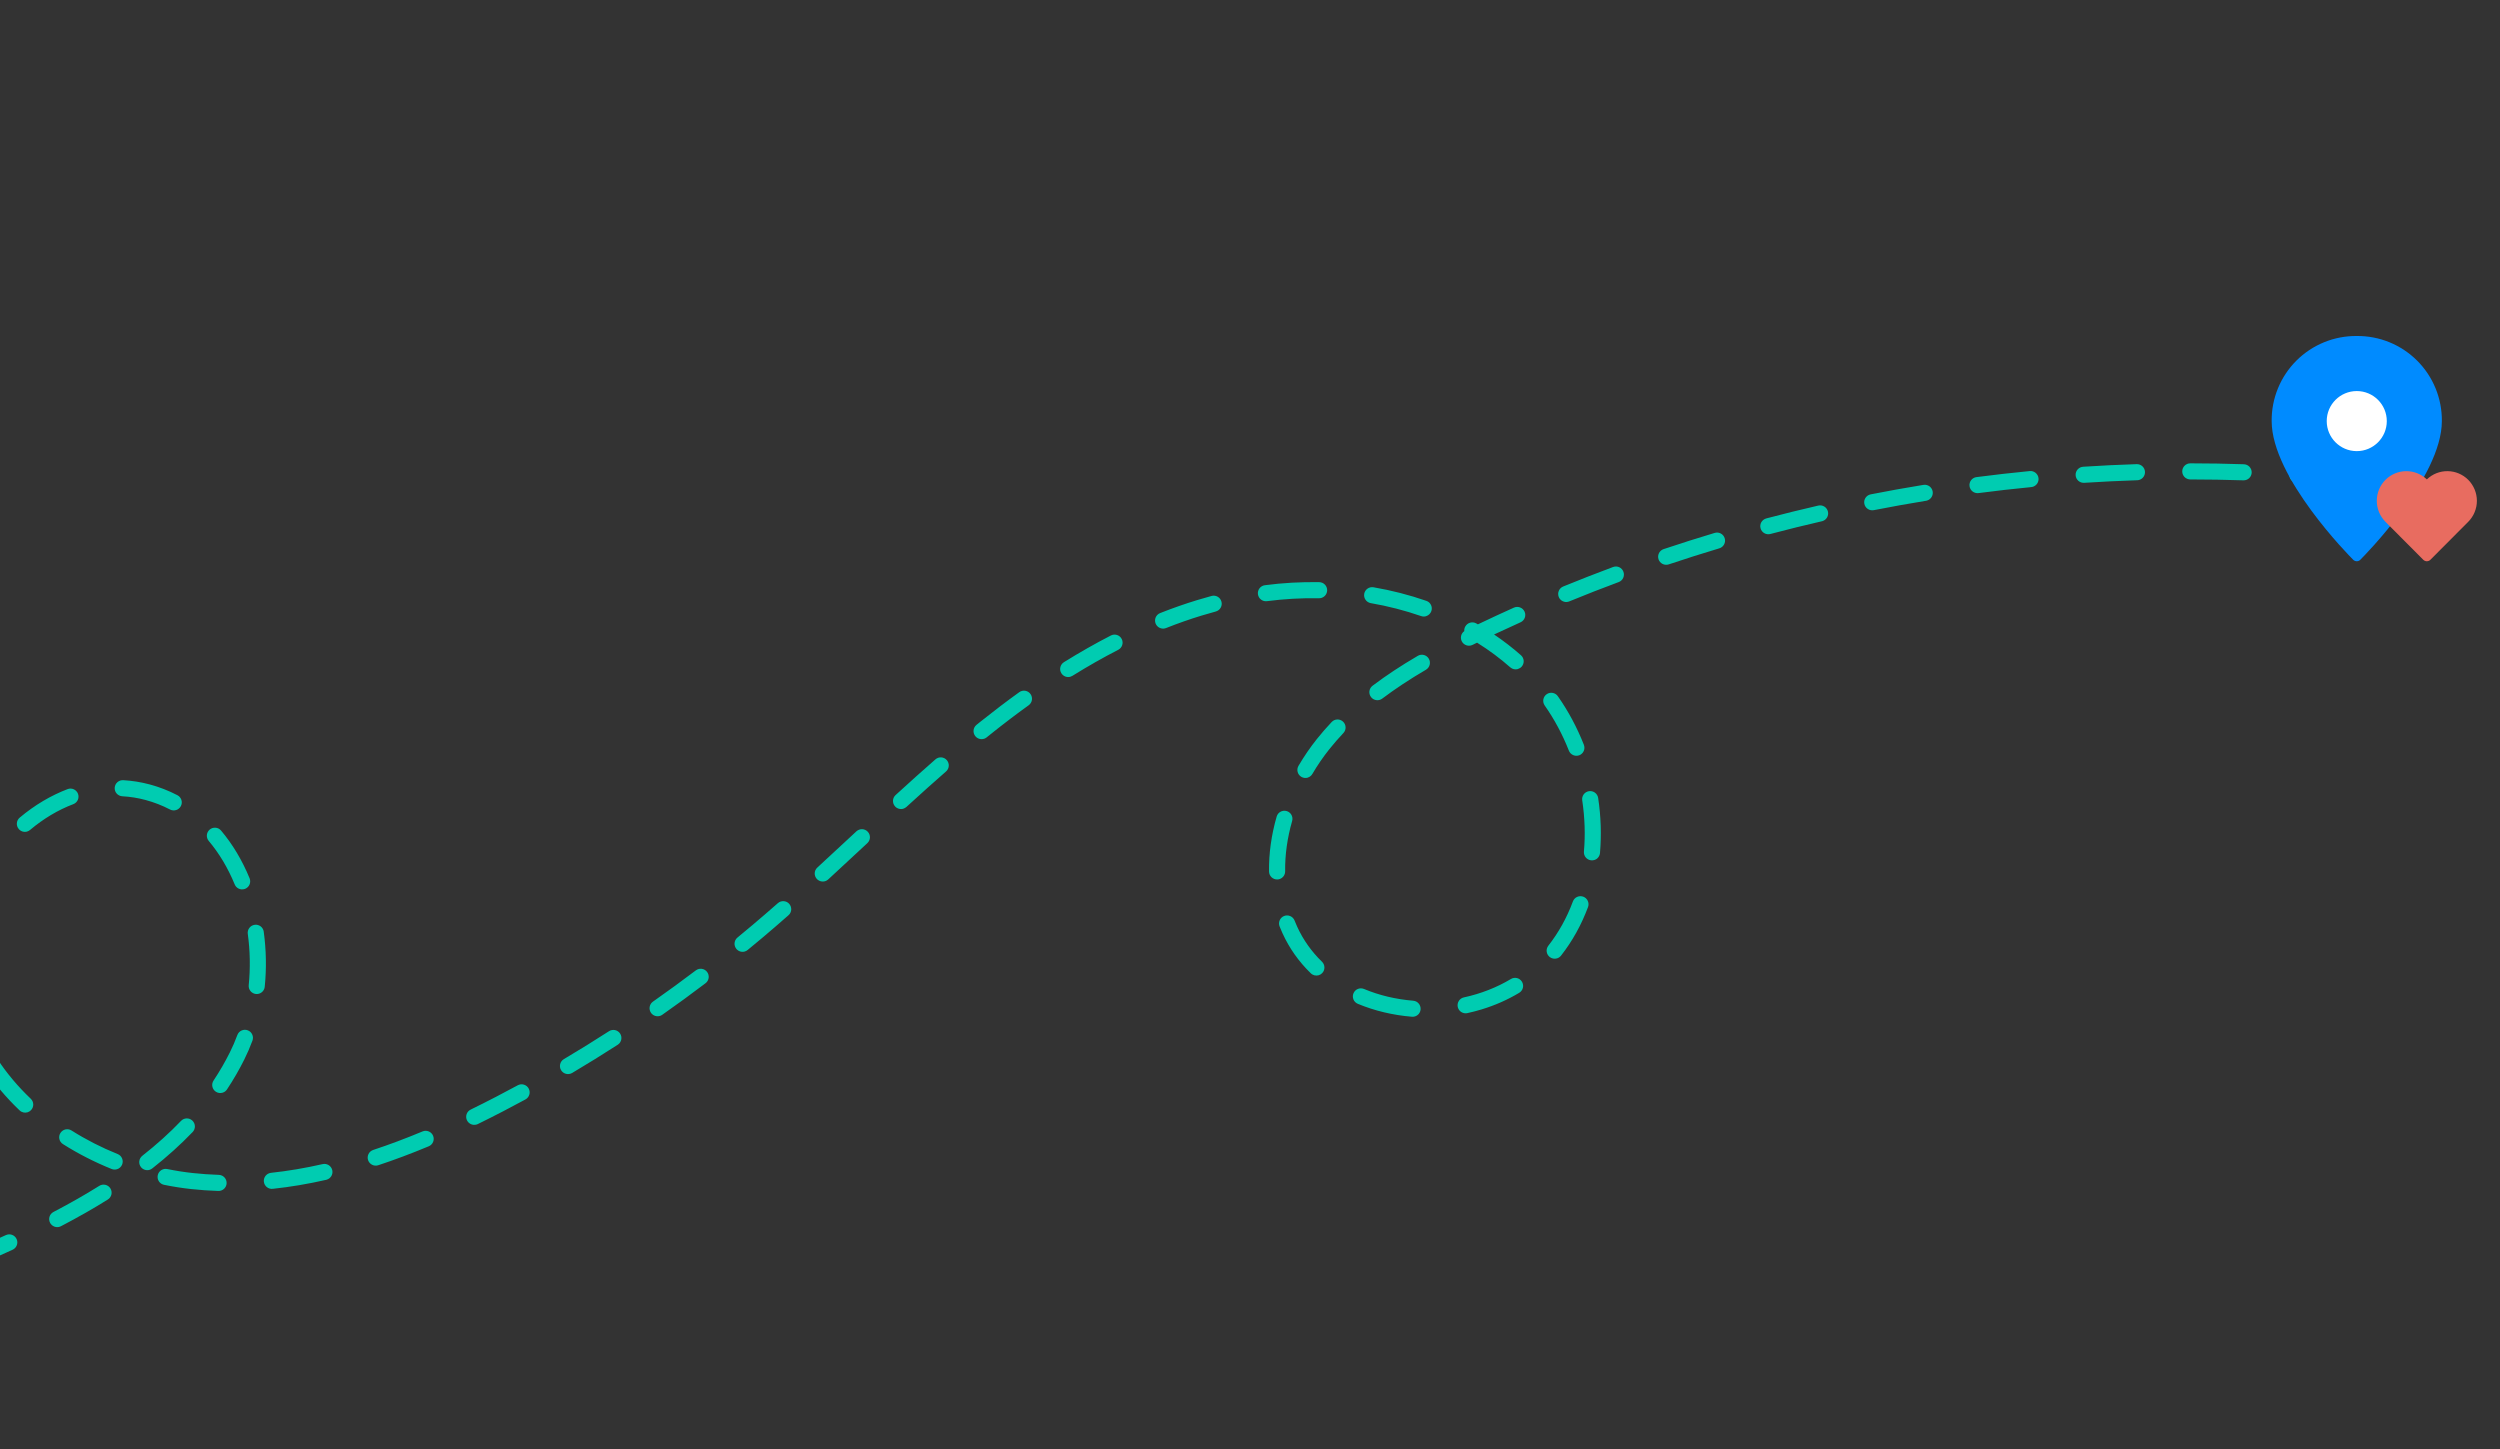<svg width="647" height="375" viewBox="0 0 647 375" fill="none" xmlns="http://www.w3.org/2000/svg">
<rect x="0" y="0" width="647" height="375" fill="#333333" stroke="none"/>
<path d="M383.484 261.223C382.262 261.596 380.997 261.924 379.744 262.198C378.62 262.439 377.509 261.725 377.267 260.601C377.026 259.477 377.742 258.35 378.864 258.124C383.222 257.179 387.387 255.552 391.026 253.366C392.019 252.766 393.296 253.095 393.886 254.077C394.478 255.065 394.158 256.346 393.176 256.936C390.2 258.723 386.944 260.167 383.49 261.221L383.484 261.223ZM366.185 263.047C365.939 263.122 365.679 263.15 365.405 263.132C360.481 262.725 355.767 261.601 351.402 259.789C350.339 259.351 349.834 258.126 350.281 257.067C350.719 256.004 351.938 255.502 353.003 255.946C356.97 257.596 361.254 258.619 365.744 258.985C366.891 259.077 367.743 260.088 367.651 261.234C367.578 262.114 366.971 262.814 366.18 263.055L366.185 263.047ZM402.96 248.025C402.329 248.218 401.62 248.107 401.066 247.674C400.159 246.963 400 245.654 400.71 244.747C403.37 241.35 405.511 237.495 407.068 233.294C407.471 232.213 408.669 231.666 409.749 232.062C410.829 232.459 411.378 233.664 410.981 234.743C409.273 239.353 406.92 243.585 403.993 247.318C403.722 247.669 403.358 247.903 402.96 248.025ZM341.301 252.387C340.597 252.602 339.806 252.437 339.24 251.891C336.135 248.881 333.669 245.393 331.901 241.504C331.639 240.93 331.395 240.344 331.159 239.762C330.738 238.693 331.261 237.48 332.331 237.059C333.379 236.638 334.613 237.161 335.034 238.231C335.236 238.75 335.46 239.27 335.689 239.781C337.236 243.186 339.408 246.256 342.13 248.896C342.955 249.697 342.981 251.018 342.18 251.843C341.925 252.102 341.62 252.29 341.294 252.389L341.301 252.387ZM412.603 222.572C412.358 222.647 412.091 222.678 411.815 222.653C410.666 222.553 409.82 221.541 409.921 220.399C410.301 216.05 410.151 211.587 409.48 207.13C409.307 205.992 410.092 204.924 411.232 204.758C412.37 204.585 413.431 205.372 413.604 206.51C414.324 211.293 414.48 216.089 414.077 220.764C414.002 221.637 413.396 222.337 412.612 222.577L412.603 222.572ZM97.846 301.577C96.77 301.905 95.617 301.314 95.26 300.239C94.897 299.144 95.489 297.969 96.583 297.606C100.707 296.246 104.999 294.631 109.36 292.813C110.417 292.374 111.643 292.871 112.084 293.935C112.525 294.998 112.026 296.218 110.962 296.659C106.512 298.518 102.114 300.166 97.893 301.563C97.879 301.567 97.86 301.573 97.846 301.577ZM84.568 305.296C84.522 305.31 84.468 305.326 84.422 305.34C79.731 306.409 75.069 307.193 70.581 307.669C69.436 307.794 68.413 306.966 68.289 305.821C68.164 304.675 68.999 303.651 70.138 303.528C74.469 303.063 78.965 302.308 83.5 301.272C84.62 301.018 85.736 301.723 85.99 302.843C86.238 303.915 85.604 304.979 84.568 305.296ZM-61.453 348.048C-62.549 348.383 -63.709 347.771 -64.05 346.677C-64.387 345.574 -63.777 344.408 -62.683 344.067C-58.32 342.706 -53.919 341.283 -49.602 339.82C-48.534 339.465 -47.329 340.034 -46.96 341.127C-46.59 342.219 -47.174 343.399 -48.266 343.769C-52.609 345.24 -57.042 346.68 -61.44 348.044L-61.453 348.048ZM-74.68 351.984C-74.68 351.984 -74.707 351.992 -74.72 351.996C-79.15 353.254 -83.65 354.474 -88.093 355.62C-89.209 355.91 -90.343 355.239 -90.633 354.123C-90.921 353.012 -90.26 351.874 -89.136 351.582C-84.727 350.446 -80.26 349.236 -75.863 347.988C-74.754 347.671 -73.607 348.316 -73.29 349.425C-72.977 350.52 -73.604 351.655 -74.687 351.986L-74.68 351.984ZM123.336 291.023C122.373 291.317 121.316 290.877 120.857 289.943C120.352 288.906 120.779 287.665 121.815 287.16C123.944 286.118 126.148 285.01 128.347 283.866C130.215 282.897 132.121 281.887 133.997 280.871C135.013 280.322 136.275 280.699 136.823 281.708C137.371 282.717 136.995 283.986 135.986 284.534C134.086 285.564 132.162 286.587 130.269 287.571C128.039 288.731 125.804 289.856 123.644 290.915C123.544 290.967 123.44 291.006 123.333 291.039L123.336 291.023ZM331.125 227.516C330.939 227.573 330.745 227.603 330.542 227.607C329.393 227.623 328.445 226.707 328.426 225.551C328.363 220.894 329.023 216.111 330.402 211.326C330.718 210.221 331.874 209.585 332.98 209.901C334.086 210.217 334.722 211.373 334.406 212.479C333.147 216.871 332.537 221.247 332.598 225.491C332.611 226.438 331.988 227.252 331.125 227.516ZM-35.304 339.203C-36.354 339.524 -37.489 338.969 -37.866 337.923C-38.261 336.845 -37.705 335.644 -36.627 335.25C-32.323 333.675 -28.003 332.03 -23.778 330.363C-22.697 329.931 -21.496 330.465 -21.075 331.535C-20.654 332.604 -21.177 333.817 -22.247 334.238C-26.506 335.915 -30.865 337.572 -35.194 339.162C-35.233 339.174 -35.267 339.184 -35.306 339.197L-35.304 339.203ZM-9.628 329.072C-10.638 329.38 -11.734 328.88 -12.153 327.889C-12.6 326.828 -12.108 325.61 -11.048 325.156C-8.148 323.929 -5.224 322.66 -2.351 321.391C-1.06 320.815 0.244 320.235 1.536 319.638C2.582 319.166 3.817 319.617 4.297 320.668C4.776 321.713 4.318 322.949 3.267 323.43C1.953 324.027 0.646 324.622 -0.665 325.203C-3.556 326.485 -6.506 327.763 -9.426 328.996C-9.497 329.025 -9.562 329.052 -9.635 329.074L-9.628 329.072ZM57.18 308.129C56.967 308.194 56.738 308.228 56.503 308.22C54.143 308.148 51.775 307.978 49.455 307.728C47.135 307.477 44.778 307.108 42.446 306.628C41.316 306.4 40.595 305.298 40.824 304.168C41.055 303.045 42.154 302.317 43.284 302.546C45.485 303 47.71 303.344 49.903 303.583C52.118 303.822 54.381 303.98 56.633 304.056C57.784 304.089 58.688 305.055 58.648 306.207C58.622 307.123 58.003 307.878 57.173 308.131L57.18 308.129ZM147.6 277.881C146.703 278.155 145.699 277.793 145.202 276.95C144.617 275.96 144.946 274.683 145.936 274.098C149.847 271.779 153.775 269.353 157.608 266.876C158.58 266.252 159.862 266.529 160.492 267.499C161.113 268.463 160.839 269.753 159.869 270.383C155.992 272.88 152.023 275.341 148.064 277.689C147.916 277.778 147.763 277.846 147.61 277.893L147.6 277.881ZM15.418 317.492C14.474 317.78 13.433 317.364 12.961 316.463C12.425 315.443 12.824 314.181 13.846 313.651C18.161 311.398 22.04 309.19 25.697 306.897C26.672 306.287 27.961 306.584 28.571 307.56C29.181 308.535 28.885 309.824 27.909 310.434C24.154 312.785 20.181 315.043 15.773 317.347C15.655 317.412 15.537 317.456 15.411 317.494L15.418 317.492ZM408.575 195.505C407.546 195.819 406.434 195.294 406.03 194.278C404.379 190.084 402.27 186.146 399.762 182.569C399.105 181.629 399.332 180.326 400.271 179.669C401.208 179.005 402.512 179.232 403.171 180.178C405.87 184.023 408.132 188.248 409.906 192.753C410.327 193.823 409.804 195.035 408.735 195.456C408.682 195.472 408.628 195.489 408.575 195.505ZM170.792 262.917C169.955 263.173 169.007 262.874 168.479 262.12C167.82 261.174 168.048 259.877 168.988 259.22C172.732 256.596 176.462 253.875 180.078 251.137C180.992 250.445 182.301 250.619 182.996 251.539C183.689 252.453 183.515 253.762 182.594 254.457C178.938 257.229 175.168 259.984 171.381 262.636C171.195 262.765 171 262.861 170.794 262.924L170.792 262.917ZM38.729 302.753C37.932 302.996 37.027 302.742 36.48 302.045C35.769 301.144 35.928 299.832 36.829 299.121C40.513 296.225 43.885 293.192 46.851 290.086C47.644 289.256 48.962 289.224 49.794 290.023C50.627 290.822 50.657 292.134 49.858 292.966C46.752 296.209 43.233 299.381 39.397 302.396C39.187 302.562 38.96 302.675 38.721 302.748L38.729 302.753ZM30.28 302.594C29.841 302.728 29.352 302.718 28.897 302.537C24.485 300.761 20.243 298.592 16.285 296.09C15.312 295.472 15.021 294.188 15.639 293.216C16.251 292.245 17.541 291.953 18.514 292.571C22.259 294.942 26.275 296.991 30.454 298.671C31.522 299.1 32.038 300.315 31.609 301.383C31.365 301.987 30.866 302.422 30.282 302.601L30.28 302.594ZM192.786 246.242C192.002 246.481 191.117 246.243 190.569 245.568C189.841 244.679 189.969 243.362 190.857 242.634C192.17 241.558 193.472 240.471 194.772 239.377C196.884 237.592 199.03 235.746 201.313 233.735C202.178 232.977 203.496 233.062 204.252 233.92C205.01 234.785 204.932 236.101 204.067 236.859C201.761 238.892 199.6 240.757 197.463 242.556C196.152 243.661 194.832 244.761 193.501 245.849C193.286 246.024 193.043 246.156 192.791 246.233L192.786 246.242ZM338.458 201.251C337.92 201.415 337.315 201.36 336.793 201.054C335.802 200.471 335.464 199.195 336.047 198.204C337.48 195.762 339.087 193.413 340.832 191.232C342.019 189.744 343.304 188.27 344.643 186.852C345.433 186.015 346.75 185.976 347.587 186.767C348.423 187.557 348.462 188.874 347.672 189.711C346.403 191.049 345.201 192.44 344.08 193.835C342.462 195.861 340.963 198.039 339.636 200.303C339.358 200.773 338.926 201.093 338.447 201.239L338.458 201.251ZM581.25 124.221C581.037 124.286 580.808 124.319 580.573 124.311C576.019 124.162 571.398 124.083 566.844 124.079C565.695 124.074 564.759 123.147 564.762 121.992C564.767 120.843 565.696 119.913 566.85 119.91C571.454 119.913 576.118 119.993 580.719 120.149C581.871 120.19 582.767 121.151 582.734 122.301C582.701 123.219 582.089 123.972 581.259 124.225L581.25 124.221ZM57.613 282.786C57.035 282.963 56.389 282.891 55.851 282.533C54.894 281.895 54.631 280.603 55.268 279.646C56.835 277.287 58.251 274.837 59.49 272.353C60.206 270.915 60.857 269.409 61.426 267.87C61.829 266.789 63.027 266.241 64.106 266.638C65.186 267.035 65.735 268.239 65.337 269.312C64.716 270.99 64.004 272.631 63.226 274.197C61.913 276.841 60.405 279.444 58.744 281.947C58.465 282.366 58.065 282.648 57.62 282.784L57.613 282.786ZM213.541 228.05C212.797 228.277 211.958 228.075 211.396 227.47C210.616 226.626 210.669 225.303 211.522 224.527C214.635 221.667 217.729 218.791 220.821 215.909L221.636 215.152C222.48 214.372 223.799 214.412 224.579 215.256C225.366 216.098 225.319 217.419 224.476 218.199L223.661 218.956C220.562 221.841 217.464 224.725 214.346 227.594C214.107 227.812 213.835 227.967 213.549 228.054L213.541 228.05ZM553.651 124.2C553.478 124.252 553.3 124.285 553.104 124.287C548.553 124.434 543.938 124.659 539.387 124.952C538.241 125.026 537.248 124.152 537.174 123.006C537.1 121.859 537.967 120.869 539.12 120.793C543.719 120.493 548.378 120.269 552.973 120.122C554.123 120.084 555.089 120.987 555.121 122.139C555.153 123.102 554.528 123.932 553.651 124.2ZM392.856 173.146C392.185 173.351 391.431 173.211 390.866 172.715C388.223 170.385 385.338 168.237 382.263 166.322C381.872 166.514 381.48 166.707 381.089 166.899C380.065 167.4 378.806 166.985 378.301 165.949C377.843 165.021 378.138 163.915 378.954 163.331C378.918 162.928 379.006 162.502 379.225 162.123C379.797 161.121 381.071 160.775 382.065 161.343C382.206 161.424 382.338 161.5 382.479 161.58C382.663 161.495 382.839 161.405 383.024 161.32C385.919 159.935 388.878 158.567 391.81 157.251C392.852 156.788 394.09 157.252 394.562 158.299C395.034 159.346 394.561 160.579 393.514 161.051C391.234 162.074 388.935 163.131 386.663 164.203C389.123 165.862 391.452 167.664 393.626 169.578C394.49 170.338 394.572 171.656 393.812 172.52C393.548 172.819 393.217 173.021 392.859 173.131L392.856 173.146ZM357.083 181.124C356.272 181.371 355.357 181.106 354.81 180.387C354.115 179.466 354.298 178.161 355.219 177.467C358.736 174.81 362.568 172.283 366.93 169.732C367.92 169.146 369.199 169.482 369.78 170.481C370.359 171.473 370.03 172.75 369.031 173.331C364.811 175.802 361.113 178.245 357.724 180.797C357.522 180.946 357.302 181.057 357.076 181.126L357.083 181.124ZM7.129 287.862C6.432 288.075 5.643 287.916 5.079 287.377C1.548 284.018 -1.532 280.347 -4.085 276.479C-4.72 275.519 -4.454 274.225 -3.493 273.59C-2.532 272.956 -1.238 273.222 -0.604 274.183C1.775 277.791 4.658 281.217 7.961 284.355C8.791 285.147 8.824 286.466 8.033 287.303C7.774 287.571 7.468 287.759 7.136 287.86L7.129 287.862ZM526.108 125.977C525.975 126.017 525.838 126.045 525.697 126.059C521.162 126.499 516.573 127.021 512.048 127.611C510.908 127.755 509.859 126.957 509.712 125.811C509.559 124.667 510.372 123.62 511.512 123.476C516.079 122.88 520.719 122.357 525.295 121.912C526.438 121.802 527.456 122.639 527.572 123.78C527.667 124.782 527.037 125.693 526.108 125.977ZM498.738 129.538C498.652 129.564 498.559 129.593 498.46 129.601C493.97 130.332 489.426 131.146 484.94 132.029C483.809 132.25 482.714 131.517 482.492 130.387C482.271 129.256 483.004 128.161 484.134 127.939C488.663 127.051 493.254 126.224 497.785 125.487C498.919 125.3 499.989 126.07 500.177 127.211C500.348 128.248 499.714 129.24 498.731 129.54L498.738 129.538ZM233.796 209.291C233.052 209.518 232.207 209.319 231.649 208.705C230.873 207.853 230.929 206.536 231.781 205.76C235.578 202.285 238.955 199.265 242.096 196.52C242.962 195.762 244.282 195.853 245.033 196.72C245.791 197.585 245.7 198.905 244.833 199.656C241.714 202.38 238.36 205.379 234.585 208.833C234.347 209.051 234.073 209.2 233.787 209.287L233.796 209.291ZM405.942 155.712C404.926 156.022 403.818 155.51 403.411 154.509C402.977 153.443 403.485 152.228 404.548 151.788C408.802 150.046 413.149 148.349 417.465 146.741C418.545 146.332 419.746 146.887 420.14 147.965C420.541 149.041 419.994 150.246 418.916 150.641C414.638 152.23 410.331 153.914 406.124 155.641C406.064 155.66 406 155.687 405.94 155.705L405.942 155.712ZM471.651 134.857C471.604 134.872 471.558 134.886 471.512 134.9C467.067 135.922 462.577 137.031 458.176 138.193C457.061 138.49 455.92 137.822 455.632 136.711C455.336 135.597 455.984 134.484 457.114 134.168C461.562 132.992 466.086 131.873 470.578 130.843C471.698 130.588 472.819 131.284 473.073 132.405C473.321 133.476 472.689 134.548 471.653 134.864L471.651 134.857ZM431.814 146.079C430.738 146.408 429.593 145.821 429.23 144.748C428.866 143.654 429.45 142.473 430.545 142.11C434.912 140.647 439.348 139.242 443.765 137.916C444.868 137.579 446.027 138.213 446.357 139.317C446.691 140.413 446.064 141.57 444.968 141.905L444.955 141.909C440.585 143.221 436.188 144.614 431.861 146.065C431.841 146.071 431.828 146.075 431.808 146.082L431.814 146.079ZM67.053 257.163C66.794 257.242 66.518 257.268 66.236 257.246C65.09 257.131 64.254 256.108 64.369 254.962C64.809 250.551 64.732 246.087 64.128 241.682C63.968 240.54 64.775 239.495 65.91 239.337C67.052 239.177 68.102 239.975 68.255 241.119C68.899 245.846 68.992 250.646 68.513 255.382C68.427 256.243 67.823 256.928 67.046 257.165L67.053 257.163ZM369.077 159.47C368.665 159.595 368.215 159.595 367.784 159.443C363.624 157.997 359.242 156.866 354.758 156.092C353.623 155.894 352.866 154.818 353.058 153.685C353.256 152.55 354.332 151.793 355.465 151.985C360.172 152.799 364.773 153.98 369.152 155.504C370.24 155.883 370.812 157.067 370.433 158.156C370.203 158.807 369.686 159.277 369.075 159.463L369.077 159.47ZM254.64 191.203C253.85 191.444 252.962 191.199 252.412 190.518C251.688 189.62 251.832 188.306 252.724 187.59L253.738 186.773C257.107 184.082 260.483 181.512 263.782 179.14C264.715 178.463 266.015 178.676 266.691 179.61C267.362 180.545 267.149 181.845 266.222 182.52C262.983 184.851 259.659 187.376 256.351 190.027L255.348 190.834C255.133 191.009 254.895 191.132 254.649 191.207L254.64 191.203ZM-7.794 264.97C-8.87 265.298 -10.015 264.711 -10.379 263.638C-10.528 263.198 -10.673 262.748 -10.81 262.296C-11.429 260.27 -11.925 258.193 -12.289 256.118C-12.669 253.947 -12.871 251.714 -12.891 249.462C-12.901 248.31 -11.976 247.367 -10.825 247.357C-9.673 247.347 -8.73 248.272 -8.72 249.423C-8.699 251.443 -8.522 253.451 -8.183 255.395C-7.847 257.304 -7.393 259.22 -6.825 261.08C-6.699 261.492 -6.572 261.91 -6.426 262.316C-6.063 263.41 -6.647 264.591 -7.741 264.954C-7.761 264.96 -7.774 264.964 -7.794 264.97ZM277.059 175.131C276.175 175.401 275.191 175.055 274.68 174.238C274.07 173.262 274.375 171.978 275.351 171.368C279.409 168.845 283.5 166.521 287.498 164.466C288.52 163.936 289.777 164.344 290.3 165.368C290.823 166.392 290.422 167.647 289.398 168.17C285.5 170.173 281.515 172.435 277.548 174.902C277.389 175.001 277.223 175.074 277.057 175.125L277.059 175.131ZM341.994 154.739C341.788 154.801 341.572 154.831 341.346 154.827C336.855 154.746 332.329 155.002 327.888 155.58C326.751 155.731 325.699 154.927 325.555 153.787C325.403 152.65 326.215 151.596 327.347 151.454C331.996 150.841 336.731 150.58 341.425 150.664C342.578 150.683 343.494 151.637 343.467 152.786C343.452 153.712 342.831 154.483 341.994 154.739ZM301.617 162.597C300.587 162.911 299.476 162.386 299.071 161.369C298.65 160.3 299.173 159.087 300.243 158.666C303.417 157.407 306.624 156.283 309.773 155.322L309.799 155.314C311.048 154.933 312.309 154.57 313.557 154.232C314.67 153.929 315.808 154.591 316.112 155.704C316.408 156.818 315.76 157.953 314.641 158.258C313.433 158.584 312.207 158.943 310.989 159.308C307.947 160.236 304.85 161.319 301.774 162.541C301.721 162.558 301.668 162.574 301.608 162.592L301.617 162.597ZM63.269 230.087C62.252 230.397 61.145 229.886 60.738 228.884C58.992 224.639 56.74 220.854 54.021 217.632C53.281 216.754 53.394 215.434 54.272 214.694C55.15 213.955 56.47 214.067 57.209 214.945C60.203 218.497 62.685 222.655 64.596 227.3C65.031 228.366 64.523 229.581 63.459 230.021C63.4 230.04 63.335 230.067 63.275 230.085L63.269 230.087ZM-8.089 237.859C-8.481 237.979 -8.907 237.986 -9.325 237.852C-10.419 237.503 -11.024 236.33 -10.676 235.236C-9.233 230.708 -7.132 226.363 -4.436 222.324C-3.799 221.367 -2.505 221.11 -1.548 221.748C-0.591 222.385 -0.334 223.679 -0.972 224.636C-3.452 228.356 -5.38 232.342 -6.71 236.502C-6.925 237.177 -7.458 237.667 -8.089 237.859ZM45.572 209.646C45.067 209.8 44.503 209.761 44.002 209.5C41.999 208.456 39.874 207.631 37.675 207.039C35.704 206.507 33.674 206.183 31.651 206.074C30.499 206.012 29.619 205.032 29.682 203.88C29.744 202.728 30.726 201.855 31.876 201.91C34.188 202.04 36.501 202.409 38.755 203.013C41.247 203.683 43.654 204.625 45.925 205.806C46.944 206.337 47.342 207.595 46.811 208.614C46.54 209.132 46.09 209.488 45.572 209.646ZM7.053 215.194C6.276 215.431 5.401 215.205 4.849 214.538C4.109 213.66 4.221 212.341 5.099 211.601C8.956 208.369 13.13 205.889 17.5 204.222C18.556 203.805 19.777 204.354 20.184 205.428C20.592 206.502 20.052 207.705 18.978 208.113C15.04 209.605 11.275 211.851 7.779 214.791C7.559 214.974 7.31 215.108 7.051 215.187L7.053 215.194Z" fill="#00CCB1"/>
<path d="M602.122 125.445C601.876 125.52 601.61 125.551 601.342 125.531C599.062 125.341 596.749 125.161 594.453 125.012C593.304 124.935 592.435 123.944 592.512 122.795C592.59 121.645 593.581 120.777 594.73 120.854C597.051 121.01 599.392 121.188 601.687 121.381C602.834 121.474 603.687 122.484 603.587 123.633C603.512 124.505 602.908 125.213 602.117 125.454L602.122 125.445Z" fill="#00CCB1"/>
<path d="M609.93 145.251C609.586 145.251 609.257 145.114 609.014 144.871C608.151 144.01 587.907 123.598 587.907 108.979C587.879 106.079 588.429 103.203 589.526 100.518C590.623 97.833 592.244 95.394 594.294 93.344C596.345 91.293 598.784 89.672 601.469 88.575C604.153 87.478 607.03 86.928 609.93 86.957C612.83 86.928 615.706 87.478 618.391 88.575C621.075 89.672 623.514 91.293 625.565 93.344C627.616 95.394 629.237 97.833 630.333 100.518C631.43 103.203 631.98 106.079 631.952 108.979C631.952 123.598 611.708 144.01 610.846 144.871C610.603 145.114 610.273 145.251 609.93 145.251Z" fill="#008BFF"/>
<path d="M609.93 116.751C614.222 116.751 617.702 113.272 617.702 108.979C617.702 104.686 614.222 101.206 609.93 101.206C605.637 101.206 602.157 104.686 602.157 108.979C602.157 113.272 605.637 116.751 609.93 116.751Z" fill="white"/>
<path d="M628.066 145.251C628.236 145.251 628.405 145.218 628.563 145.152C628.721 145.087 628.864 144.991 628.984 144.87L638.781 135.038C640.214 133.595 641.018 131.644 641.018 129.611C641.018 127.577 640.214 125.626 638.781 124.183C637.367 122.763 635.451 121.955 633.447 121.934C631.443 121.912 629.51 122.679 628.066 124.069C626.621 122.68 624.689 121.914 622.686 121.936C620.682 121.957 618.767 122.765 617.353 124.185C615.919 125.627 615.115 127.578 615.115 129.612C615.115 131.645 615.919 133.596 617.353 135.039L627.147 144.871C627.268 144.992 627.411 145.088 627.569 145.153C627.726 145.218 627.895 145.251 628.066 145.251Z" fill="#E86C60"/>
</svg>
